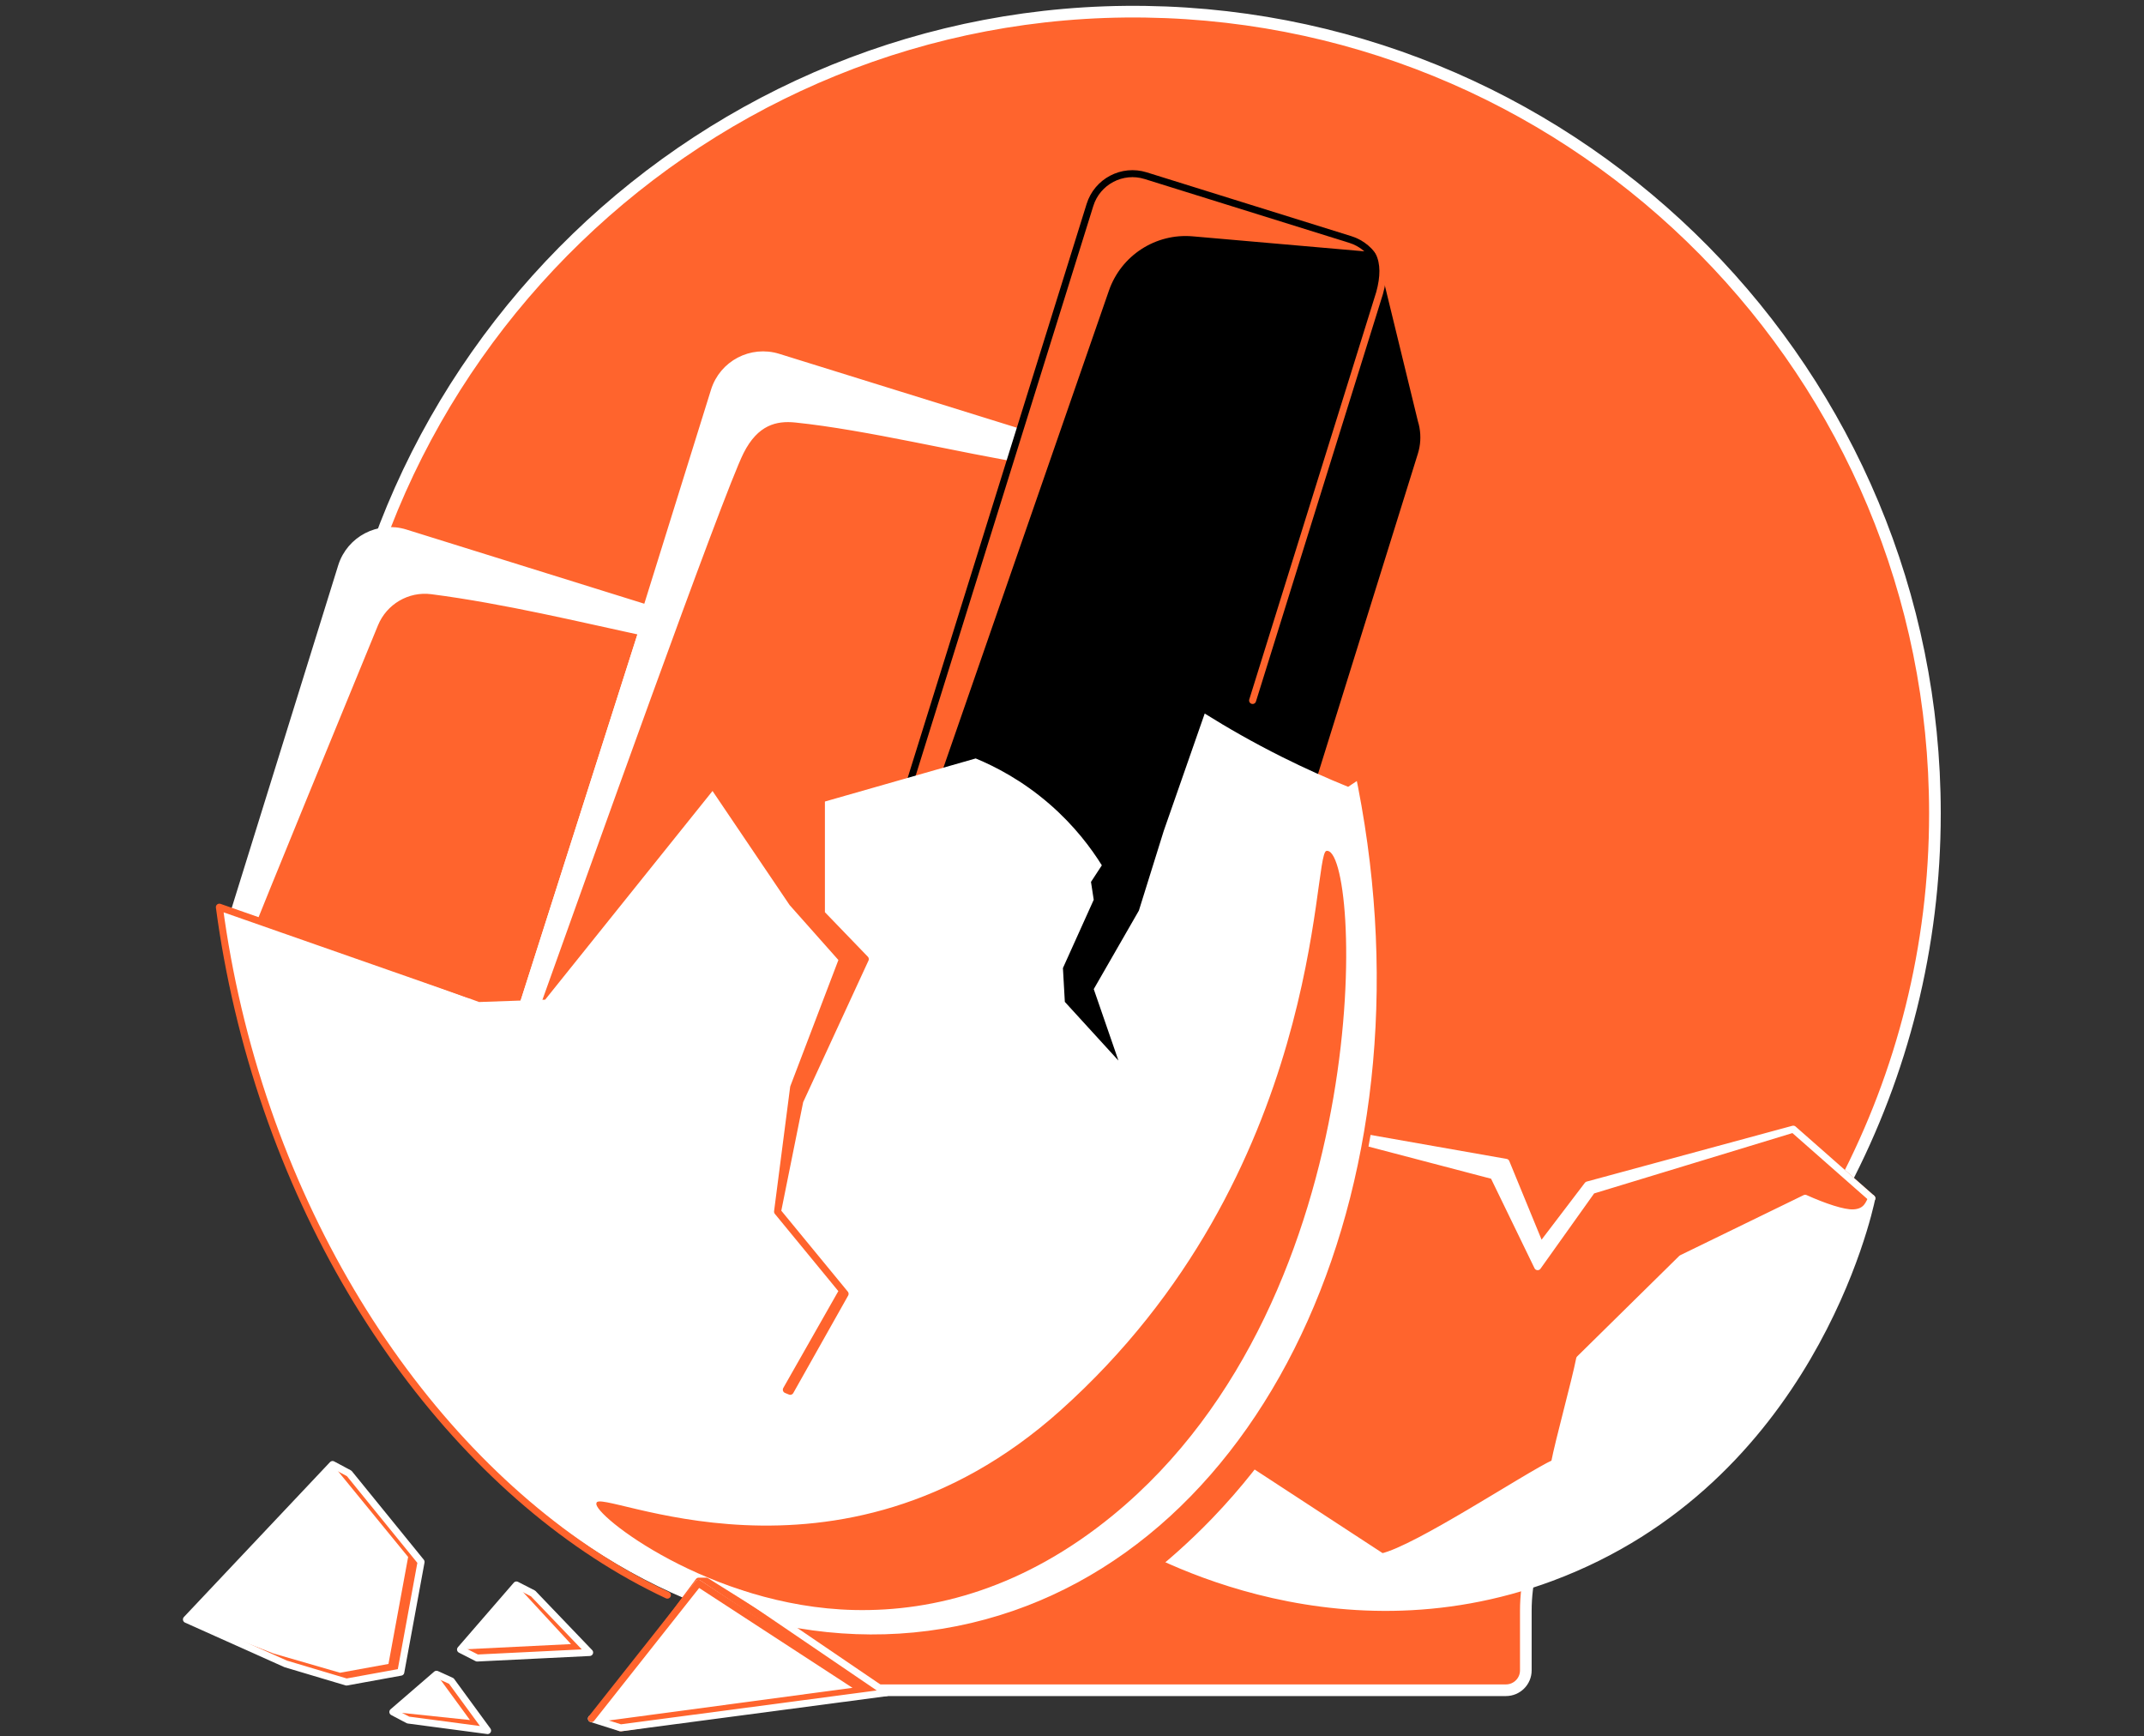 <svg width="368" height="298" viewBox="0 0 368 298" fill="none" xmlns="http://www.w3.org/2000/svg">
<rect x="0" y="0" width="368" height="298" fill="#333333" stroke="none"/>
<g clip-path="url(#clip0_7534_1472)">
<path d="M196.658 2.016C121.202 0.86 58.228 61.721 56.928 137.173C56.117 184.146 78.864 225.833 114.123 251.253C122.242 257.107 127.122 266.434 127.122 276.438V286.672C127.122 288.557 128.652 290.079 130.534 290.079H258.48C260.369 290.079 261.895 288.553 261.895 286.672V276.449C261.895 266.395 266.853 257.064 275.004 251.172C309.594 226.181 332.114 185.53 332.114 139.597C332.114 64.321 271.667 3.161 196.658 2.016Z" fill="#FF642D" stroke="white" stroke-width="2" stroke-miterlimit="10"/>
<path d="M59.937 252.867L57.079 251.341L32 277.925L49.038 285.558L59.472 288.673L68.796 286.978L72.274 268.055L59.937 252.867Z" fill="#FF642D" stroke="white" stroke-width="1.2" stroke-linecap="round" stroke-linejoin="round"/>
<path d="M196.658 2.016C121.203 0.86 58.228 61.721 56.928 137.173C56.117 184.146 78.864 225.833 114.123 251.253C122.242 257.107 127.123 266.434 127.123 276.438V286.672C127.123 288.557 128.652 290.079 130.534 290.079H258.481C260.369 290.079 261.895 288.553 261.895 286.672V276.449C261.895 266.395 266.853 257.064 275.004 251.172C309.594 226.181 332.115 185.53 332.115 139.597C332.115 64.321 271.667 3.161 196.658 2.016Z" stroke="white" stroke-width="1.2" stroke-miterlimit="10"/>
<path d="M225.219 193.621L258.502 199.485L264.443 213.947L272.505 203.361L307.8 193.787L321.279 205.651L309.516 220.617" fill="#FF642D"/>
<path d="M225.219 193.621L258.502 199.485L264.443 213.947L272.505 203.361L307.8 193.787L321.279 205.651L309.516 220.617" stroke="#FF642D" stroke-width="1.2" stroke-linecap="round" stroke-linejoin="round"/>
<path d="M321.279 205.651L307.8 193.787L272.505 203.361L264.443 213.947L258.502 199.485L225.219 193.621L256.349 201.782L263.925 217.389L273.249 204.302L307.8 193.787L321.279 205.651Z" fill="white" stroke="white" stroke-width="1.2" stroke-linecap="round" stroke-linejoin="round"/>
<path d="M195.982 255.619L206.863 261.06L214.26 252.205L237.204 267.192C243.191 265.846 261.952 253.357 266.821 251.077C267.583 247.123 270.384 237.035 271.128 233.218L288.655 215.962L309.84 205.648C313.1 207.117 316.381 208.217 318.072 208.157C320.507 208.069 320.81 206.377 321.275 205.648C320.754 208.27 310.612 254.206 266.328 270.723C228.116 284.973 195.284 265.331 191.415 262.921C192.937 260.486 194.46 258.051 195.978 255.616L195.982 255.619Z" fill="white" stroke="white" stroke-width="1.2" stroke-linecap="round" stroke-linejoin="round"/>
<path d="M196.672 270.849C200.224 268.072 204.093 264.697 208.019 260.627C213.224 255.228 217.262 249.928 220.356 245.266C216.504 244.568 212.653 243.867 208.801 243.169L194.512 254.65L190.499 265.049C192.556 266.983 194.614 268.915 196.676 270.849H196.672Z" fill="#FF642D"/>
<path d="M88.554 176.288L39.474 158.785L58.672 97.216C60.11 92.6 65.022 90.024 69.638 91.466L110.983 104.356L88.554 176.284V176.288Z" fill="#FF642D"/>
<path d="M133.408 61.254L174.917 74.198L138.247 191.789L88.543 176.289L122.659 66.89C124.069 62.368 128.885 59.839 133.409 61.25L133.408 61.254Z" fill="#FF642D"/>
<path d="M243.057 73.547H243.06L243.05 73.497C242.986 73.152 242.905 72.81 242.799 72.479L236.693 47.421C236.693 47.421 227.894 48.929 227.277 49.239L223.683 62.542L204.058 56.424C199.442 54.987 194.533 57.559 193.092 62.175L144.59 217.724L194.294 233.222L242.796 77.673C243.226 76.292 243.293 74.882 243.057 73.547Z" fill="black" stroke="black" stroke-width="1.2" stroke-linecap="round" stroke-linejoin="round"/>
<path d="M110.176 108.429C100.095 106.262 86.655 103.002 74.11 101.381C69.927 100.839 65.91 103.207 64.314 107.111C58.351 121.672 45.017 153.982 41.729 162.474C41.233 159.725 39.841 161.516 39.478 158.788L58.637 97.153C60.099 92.565 64.99 90.02 69.585 91.455L110.983 104.362L122.615 67.052C124.053 62.439 128.958 59.864 133.575 61.298L175.878 74.452C173.38 74.022 179.212 76.313 179.152 76.545C178.898 77.56 189.286 81.052 176.668 79.033C164.831 77.141 148.907 73.191 136.573 71.915C133.134 71.559 129.667 72.377 127.084 77.507C123.556 84.513 100.021 150.433 91.549 174.152C89.273 180.523 89.544 173.127 89.544 173.127L110.18 108.429" fill="white"/>
<path d="M110.176 108.429C100.095 106.262 86.655 103.002 74.11 101.381C69.927 100.839 65.91 103.207 64.314 107.111C58.351 121.672 45.017 153.982 41.729 162.474C41.233 159.725 39.841 161.516 39.478 158.788L58.637 97.153C60.099 92.565 64.99 90.02 69.585 91.455L110.983 104.362L122.615 67.052C124.053 62.439 128.958 59.864 133.575 61.298L175.878 74.452C173.38 74.022 179.212 76.313 179.152 76.545C178.898 77.56 189.286 81.052 176.668 79.033C164.831 77.141 148.907 73.191 136.573 71.915C133.134 71.559 129.667 72.377 127.084 77.507C123.556 84.513 100.021 150.433 91.549 174.152C89.273 180.523 89.544 173.127 89.544 173.127L110.18 108.429" stroke="white" stroke-width="1.2" stroke-miterlimit="10"/>
<path d="M196.199 30.011L232.228 41.247C236.002 42.424 238.108 46.443 236.932 50.214L188.525 205.438C188.207 206.458 187.122 207.027 186.102 206.709L140.092 192.361C139.073 192.043 138.504 190.958 138.821 189.938L187.227 34.718C188.404 30.943 192.423 28.837 196.194 30.014L196.199 30.011Z" fill="black"/>
<path d="M230.952 40.842L197.483 30.404C193.001 29.005 188.233 31.507 186.837 35.989L154.489 139.742L158.731 140.965L190.337 49.877C192.43 43.844 198.357 40.003 204.717 40.56L234.649 43.175C233.673 42.124 232.425 41.3 230.959 40.845L230.952 40.842Z" fill="#FF642D"/>
<path d="M116.375 88.988L110.983 105.896L88.382 176.76" stroke="white" stroke-width="1.2" stroke-linecap="round" stroke-linejoin="round"/>
<path d="M196.649 30.152L231.773 41.105C235.797 42.36 238.045 46.645 236.79 50.668L187.948 207.289L138.244 191.789L187.086 35.168C188.341 31.145 192.626 28.897 196.649 30.152Z" stroke="black" stroke-width="1.2" stroke-linecap="round" stroke-linejoin="round"/>
<path d="M231.051 39.302C236.908 41.001 238.314 44.754 236.802 50.268L215 120.217" stroke="#FF642D" stroke-width="1.2" stroke-linecap="round" stroke-linejoin="round"/>
<path d="M233.433 133.677L231.396 135.034C227.788 133.572 223.972 131.87 220.007 129.886C215.134 127.447 210.726 124.928 206.779 122.458C204.436 129.167 202.092 135.88 199.749 142.589L195.478 156.279L187.733 169.751L191.972 182.017L182.771 171.943L182.443 166.139L187.729 154.422L187.26 151.353L189.121 148.506C187.324 145.623 184.462 141.743 180.142 137.994C175.417 133.896 170.755 131.524 167.471 130.164C158.703 132.67 149.932 135.175 141.165 137.68L140.989 156.797L136.01 154.968L134.375 150.8L122.69 135.26L93.569 171.566L82.236 171.967L37.653 155.691C38.421 161.463 39.485 167.281 40.863 173.127C57.629 244.139 114.046 291.591 166.879 279.12C218.288 266.984 247.356 202.572 233.433 133.681V133.677Z" fill="white"/>
<path d="M145.055 222.052L133.459 207.942L137.282 188.97L148.523 164.606L140.989 156.794V132.271L121.414 133.367L136.01 154.965L144.594 164.631L136.218 186.609L133.459 207.942L144.619 221.52L134.967 238.501L135.64 238.776L145.055 222.052Z" fill="#FF642D" stroke="#FF642D" stroke-width="1.2" stroke-linecap="round" stroke-linejoin="round"/>
<path d="M227.647 146.039C225.219 146.716 227.277 201.554 181.996 242.081C143.738 276.329 102.375 254.954 102.375 257.984C101.614 259.838 121.837 275.741 146.599 276.308C160.557 276.629 175.97 272.369 190.992 260.077C237.2 222.263 233.543 144.757 227.644 146.036L227.647 146.039Z" fill="#FF642D"/>
<path d="M127.081 277.75C140.115 281.601 153.608 282.246 166.879 279.113C218.792 266.857 247.923 201.297 233.01 131.648" stroke="#FF642D" stroke-width="1.2" stroke-linecap="round" stroke-linejoin="round"/>
<path d="M80.464 170.67L37.653 155.687C38.421 161.456 39.485 167.277 40.863 173.123C52.016 220.356 81.034 258.072 114.55 273.76" stroke="#FF642D" stroke-width="1.2" stroke-linecap="round" stroke-linejoin="round"/>
<path d="M106.533 296.539L102.357 294.953L119.93 271.357H121.209L150.926 289.963L106.533 296.539Z" fill="#FF642D" stroke="#FF642D" stroke-width="1.2" stroke-linecap="round" stroke-linejoin="round"/>
<path d="M81.898 284.551L79.043 283.092L88.642 272.013L91.496 273.472L101.205 283.603L81.898 284.551Z" fill="#FF642D" stroke="white" stroke-width="1.2" stroke-linecap="round" stroke-linejoin="round"/>
<path d="M70.054 295.193L67.429 293.804L74.92 287.338L77.465 288.49L83.691 297L70.054 295.193Z" fill="#FF642D" stroke="white" stroke-width="1.2" stroke-linecap="round" stroke-linejoin="round"/>
<path d="M102.357 294.952L119.874 271.727L146.119 289.085L102.357 294.952Z" fill="white" stroke="white" stroke-width="1.2" stroke-linecap="round" stroke-linejoin="round"/>
<path d="M79.043 283.092L88.642 272.013L98.009 282.158L79.043 283.092Z" fill="white"/>
<path d="M67.429 293.804L74.92 287.338L75.058 287.525L80.664 295.193L67.429 293.804Z" fill="white"/>
<path d="M57.079 251.341L32 277.925L46.952 283.775L58.369 287.077L66.678 285.565L70.054 267.209L57.079 251.341Z" fill="white"/>
<path d="M127.08 273.468L152.124 290.506L106.533 296.538L101.511 294.953" stroke="white" stroke-width="1.2" stroke-linecap="round" stroke-linejoin="round"/>
<path d="M101.511 294.952L119.874 271.727L146.969 289.37" stroke="#FF642D" stroke-width="1.2" stroke-linecap="round" stroke-linejoin="round"/>
</g>
<defs>
<clipPath id="clip0_7534_1472">
<rect width="368" height="297.99" fill="white"/>
</clipPath>
</defs>
</svg>
